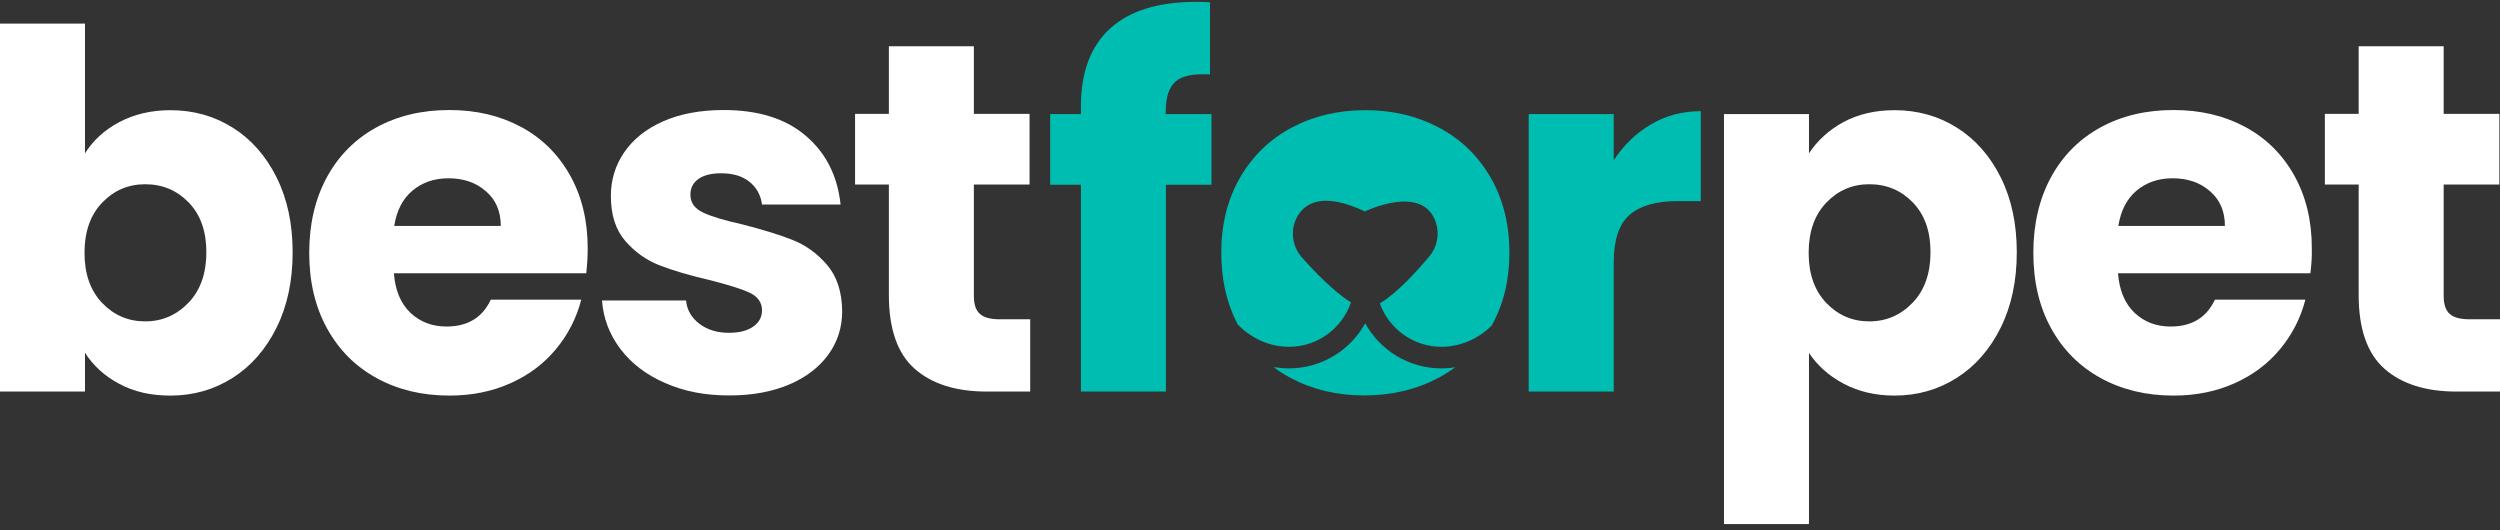 <svg width="283" height="60" viewBox="0 0 283 60" fill="none" xmlns="http://www.w3.org/2000/svg">
<rect x="0" y="0" width="283" height="60" fill="#333333" stroke="none"/>
<path d="M13.502 13.822C15.197 12.929 17.128 12.474 19.297 12.474C21.884 12.474 24.235 13.13 26.33 14.442C28.426 15.754 30.084 17.63 31.305 20.072C32.526 22.514 33.127 25.338 33.127 28.563C33.127 31.789 32.526 34.631 31.305 37.091C30.084 39.551 28.426 41.446 26.33 42.776C24.235 44.106 21.884 44.781 19.297 44.781C17.074 44.781 15.142 44.343 13.502 43.45C11.844 42.576 10.55 41.391 9.621 39.934V44.325H0V2.67H9.621V17.357C10.532 15.899 11.826 14.715 13.502 13.822ZM21.356 22.915C20.026 21.548 18.386 20.856 16.436 20.856C14.523 20.856 12.901 21.548 11.571 22.933C10.241 24.318 9.566 26.213 9.566 28.618C9.566 31.023 10.241 32.918 11.571 34.303C12.901 35.688 14.523 36.38 16.436 36.38C18.349 36.38 19.989 35.67 21.338 34.267C22.686 32.864 23.36 30.95 23.36 28.545C23.36 26.158 22.686 24.281 21.356 22.915Z" fill="white"/>
<path d="M66.363 30.932H44.589C44.734 32.882 45.372 34.376 46.465 35.414C47.577 36.453 48.925 36.963 50.547 36.963C52.952 36.963 54.61 35.943 55.558 33.92H65.799C65.27 35.979 64.323 37.838 62.956 39.496C61.589 41.154 59.877 42.448 57.799 43.377C55.74 44.306 53.426 44.78 50.875 44.78C47.795 44.78 45.062 44.124 42.657 42.812C40.252 41.5 38.375 39.624 37.026 37.182C35.678 34.74 35.004 31.898 35.004 28.618C35.004 25.356 35.678 22.495 37.008 20.053C38.339 17.612 40.215 15.735 42.602 14.423C45.008 13.111 47.759 12.455 50.875 12.455C53.918 12.455 56.615 13.093 58.984 14.368C61.352 15.644 63.193 17.466 64.523 19.835C65.853 22.204 66.527 24.955 66.527 28.108C66.527 29.019 66.473 29.948 66.363 30.932ZM56.688 25.575C56.688 23.916 56.123 22.605 54.993 21.639C53.863 20.655 52.46 20.181 50.766 20.181C49.144 20.181 47.795 20.655 46.684 21.584C45.572 22.513 44.898 23.862 44.625 25.575H56.688Z" fill="white"/>
<path d="M75.291 43.359C73.159 42.43 71.465 41.136 70.226 39.496C68.987 37.856 68.294 36.034 68.148 34.011H77.66C77.769 35.105 78.28 35.979 79.173 36.653C80.065 37.328 81.177 37.674 82.489 37.674C83.692 37.674 84.621 37.437 85.277 36.963C85.933 36.489 86.261 35.888 86.261 35.141C86.261 34.248 85.787 33.574 84.858 33.137C83.928 32.699 82.398 32.226 80.302 31.697C78.043 31.169 76.166 30.622 74.672 30.039C73.178 29.456 71.884 28.545 70.791 27.288C69.697 26.03 69.151 24.336 69.151 22.185C69.151 20.381 69.643 18.741 70.645 17.266C71.647 15.79 73.105 14.605 75.036 13.749C76.968 12.892 79.264 12.455 81.924 12.455C85.86 12.455 88.976 13.439 91.235 15.389C93.513 17.338 94.807 19.926 95.153 23.151H86.261C86.115 22.058 85.623 21.201 84.821 20.564C84.019 19.926 82.963 19.616 81.632 19.616C80.503 19.616 79.646 19.835 79.045 20.272C78.444 20.709 78.152 21.293 78.152 22.04C78.152 22.933 78.626 23.607 79.592 24.062C80.539 24.518 82.033 24.955 84.074 25.411C86.407 26.012 88.302 26.595 89.759 27.178C91.217 27.761 92.511 28.691 93.622 29.984C94.734 31.278 95.299 33.009 95.335 35.196C95.335 37.036 94.825 38.676 93.786 40.115C92.748 41.555 91.272 42.703 89.34 43.523C87.409 44.343 85.168 44.762 82.617 44.762C79.865 44.78 77.442 44.306 75.291 43.359Z" fill="white"/>
<path d="M116.618 36.162V44.325H111.717C108.218 44.325 105.503 43.469 103.553 41.756C101.603 40.043 100.62 37.255 100.62 33.392V20.892H96.793V12.893H100.62V5.24H110.241V12.893H116.545V20.892H110.241V33.502C110.241 34.431 110.459 35.123 110.915 35.524C111.37 35.943 112.117 36.144 113.174 36.144H116.618V36.162Z" fill="white"/>
<path d="M137.155 20.91H131.98V44.325H122.359V20.91H118.879V12.911H122.359V12.018C122.359 8.155 123.471 5.221 125.676 3.217C127.88 1.212 131.142 0.21 135.406 0.21C136.117 0.21 136.645 0.228 136.973 0.265V8.428C135.133 8.319 133.839 8.574 133.092 9.211C132.345 9.849 131.962 10.997 131.962 12.637V12.911H137.137V20.91H137.155Z" fill="#00BDB1"/>
<path d="M186.898 14.076C188.593 13.074 190.47 12.582 192.529 12.582V22.768H189.887C187.481 22.768 185.677 23.278 184.475 24.317C183.272 25.355 182.671 27.159 182.671 29.747V44.324H173.05V12.91H182.671V18.14C183.801 16.427 185.204 15.06 186.898 14.076Z" fill="#00BDB1"/>
<path d="M145.919 39.258C149.181 39.258 151.933 37.145 152.935 34.229C151.076 33.1 148.762 30.712 147.395 29.164C146.211 27.834 146.01 25.884 146.94 24.371C147.887 22.841 149.965 21.802 154.502 23.934C154.502 23.934 161.062 20.727 162.538 25.173C162.975 26.503 162.702 27.961 161.79 29.036C160.46 30.621 158.11 33.227 156.196 34.339C157.217 37.199 159.968 39.258 163.175 39.258C165.362 39.258 167.403 38.311 168.86 36.853C170.191 34.466 170.865 31.715 170.865 28.617C170.865 25.392 170.154 22.549 168.733 20.089C167.312 17.629 165.362 15.753 162.884 14.441C160.406 13.129 157.636 12.473 154.556 12.473C151.477 12.473 148.707 13.129 146.229 14.441C143.751 15.753 141.801 17.648 140.38 20.089C138.959 22.549 138.248 25.392 138.248 28.617C138.248 31.66 138.868 34.357 140.088 36.689C141.528 38.238 143.642 39.258 145.919 39.258Z" fill="#00BDB1"/>
<path d="M163.175 41.701C159.458 41.701 156.214 39.642 154.538 36.599C152.862 39.642 149.618 41.701 145.901 41.701C145.318 41.701 144.735 41.646 144.17 41.555C144.771 42.011 145.427 42.43 146.12 42.794C148.58 44.106 151.349 44.762 154.429 44.762C157.508 44.762 160.296 44.106 162.792 42.794C163.485 42.43 164.123 42.029 164.724 41.573C164.214 41.664 163.704 41.701 163.175 41.701Z" fill="#00BDB1"/>
<path d="M208.676 13.821C210.334 12.928 212.265 12.473 214.47 12.473C217.058 12.473 219.408 13.129 221.504 14.441C223.599 15.753 225.257 17.629 226.478 20.071C227.699 22.513 228.3 25.337 228.3 28.562C228.3 31.788 227.699 34.63 226.478 37.09C225.257 39.55 223.599 41.445 221.504 42.775C219.408 44.105 217.058 44.78 214.47 44.78C212.302 44.78 210.37 44.324 208.694 43.431C207.018 42.538 205.724 41.372 204.776 39.951V59.321H195.155V12.91H204.776V17.356C205.742 15.898 207.036 14.714 208.676 13.821ZM216.529 22.914C215.199 21.547 213.559 20.855 211.609 20.855C209.696 20.855 208.074 21.547 206.744 22.932C205.414 24.317 204.74 26.212 204.74 28.617C204.74 31.022 205.414 32.917 206.744 34.302C208.074 35.687 209.696 36.38 211.609 36.38C213.523 36.38 215.163 35.669 216.511 34.266C217.859 32.863 218.534 30.949 218.534 28.544C218.534 26.157 217.859 24.28 216.529 22.914Z" fill="white"/>
<path d="M261.534 30.932H239.759C239.905 32.882 240.543 34.376 241.636 35.414C242.748 36.453 244.096 36.963 245.718 36.963C248.123 36.963 249.781 35.943 250.729 33.92H260.969C260.441 35.979 259.493 37.838 258.127 39.496C256.76 41.154 255.047 42.448 252.97 43.377C250.911 44.306 248.597 44.78 246.046 44.78C242.966 44.78 240.233 44.124 237.828 42.812C235.423 41.5 233.546 39.624 232.197 37.182C230.849 34.74 230.175 31.898 230.175 28.618C230.175 25.356 230.849 22.495 232.179 20.053C233.509 17.612 235.386 15.735 237.773 14.423C240.178 13.111 242.93 12.455 246.046 12.455C249.089 12.455 251.786 13.093 254.155 14.368C256.523 15.644 258.364 17.466 259.694 19.835C261.024 22.204 261.698 24.955 261.698 28.108C261.717 29.019 261.662 29.948 261.534 30.932ZM251.859 25.575C251.859 23.916 251.294 22.605 250.164 21.639C249.034 20.655 247.631 20.181 245.937 20.181C244.315 20.181 242.966 20.655 241.855 21.584C240.743 22.513 240.069 23.862 239.796 25.575H251.859Z" fill="white"/>
<path d="M283 36.162V44.325H278.098C274.6 44.325 271.885 43.469 269.935 41.756C267.985 40.043 267.001 37.255 267.001 33.392V20.892H263.175V12.893H267.001V5.24H276.622V12.893H282.927V20.892H276.622V33.502C276.622 34.431 276.841 35.123 277.297 35.524C277.752 35.943 278.499 36.144 279.556 36.144H283V36.162Z" fill="white"/>
</svg>
